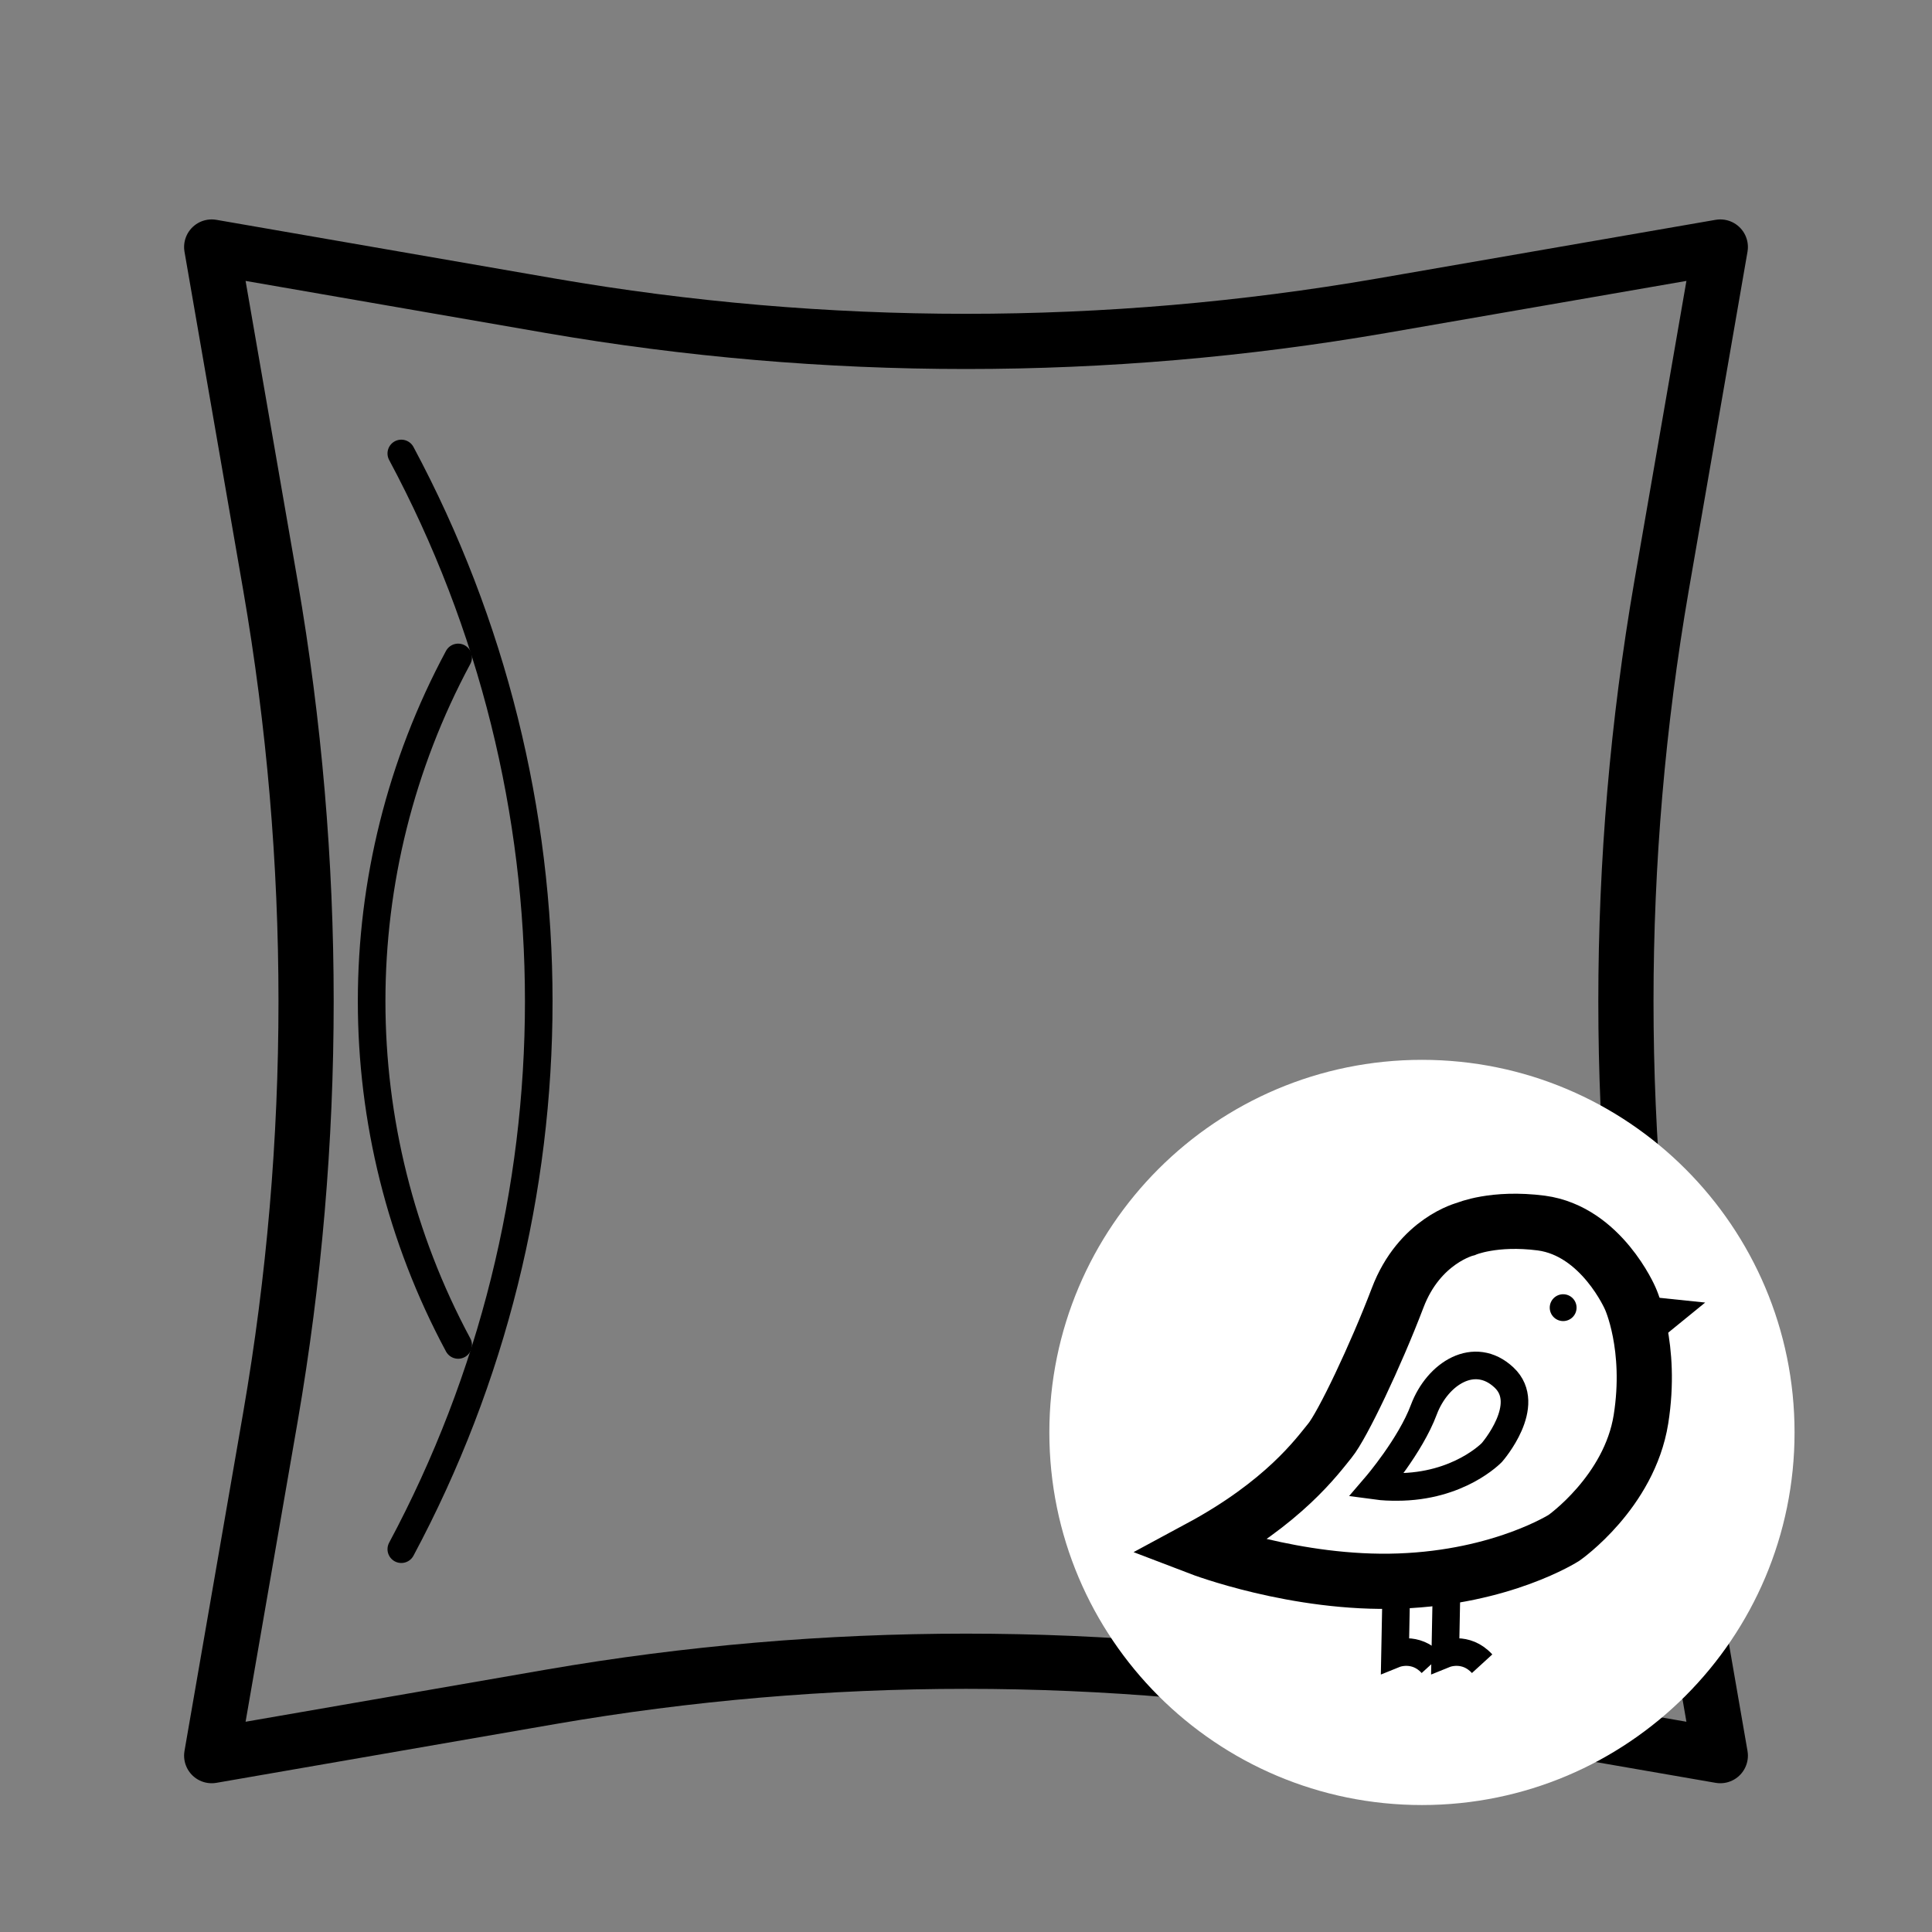 <svg width="70" height="70" viewBox="0 0 70 70" fill="none" xmlns="http://www.w3.org/2000/svg">
<rect x="0" y="0" width="70" height="70" fill="#808080" stroke="none"/>
<path d="M62.33 63.61L50.05 61.48C40.09 59.76 29.91 59.76 19.95 61.48L7.67 63.61L9.8 51.33C11.52 41.37 11.52 31.19 9.8 21.23L7.67 8.95L19.95 11.08C29.91 12.8 40.09 12.8 50.05 11.08L62.33 8.95L60.2 21.23C58.48 31.19 58.48 41.37 60.2 51.33L62.33 63.61Z" stroke="black" stroke-width="2" stroke-linecap="round" stroke-linejoin="round"/>
<path d="M14.54 16.43C21.18 28.83 21.18 43.73 14.54 56.13" stroke="black" stroke-linecap="round" stroke-linejoin="round"/>
<path d="M16.6 48.73C12.42 40.95 12.42 31.6 16.6 23.82" stroke="black" stroke-linecap="round" stroke-linejoin="round"/>
<path d="M51.52 64.9C58.7 64.9 64.52 59.08 64.52 51.9C64.52 44.72 58.7 38.9 51.52 38.9C44.34 38.9 38.52 44.72 38.52 51.9C38.52 59.08 44.34 64.9 51.52 64.9Z" fill="white" stroke="white" stroke-miterlimit="10"/>
<path d="M49.858 53.833C49.858 53.833 51.1 52.386 51.589 51.074C52.085 49.755 53.43 48.914 54.492 49.909C55.554 50.902 54.062 52.617 54.055 52.625C54.047 52.633 52.864 53.875 50.611 53.875C50.372 53.875 50.123 53.869 49.858 53.833Z" stroke="black" stroke-miterlimit="10"/>
<path d="M43.465 56.083C43.465 56.083 46.963 57.423 50.699 57.284C54.443 57.148 56.67 55.716 56.67 55.716C56.67 55.716 59.033 54.062 59.455 51.424C59.874 48.786 59.069 47.047 59.069 47.047C59.069 47.047 58.025 44.607 55.847 44.314C54.124 44.09 53.114 44.527 53.114 44.527C53.114 44.527 51.427 44.939 50.637 47.029C49.84 49.12 48.642 51.637 48.187 52.195C47.731 52.753 46.533 54.43 43.465 56.083Z" stroke="black" stroke-width="2" stroke-miterlimit="10"/>
<path d="M56.636 47.865C56.905 47.865 57.122 47.648 57.122 47.379C57.122 47.111 56.905 46.893 56.636 46.893C56.368 46.893 56.15 47.111 56.15 47.379C56.15 47.648 56.368 47.865 56.636 47.865Z" fill="black"/>
<path d="M59.393 47.449L60.532 47.567L59.519 48.392L59.393 47.497" fill="black"/>
<path d="M59.393 47.449L60.532 47.567L59.519 48.392L59.393 47.497" stroke="black" stroke-miterlimit="10"/>
<path d="M52.416 57.292L52.365 59.925C52.365 59.925 53.103 59.627 53.7 60.28" stroke="black" stroke-miterlimit="10"/>
<path d="M50.596 57.292L50.545 59.925C50.545 59.925 51.283 59.627 51.879 60.28" stroke="black" stroke-miterlimit="10"/>
</svg>
